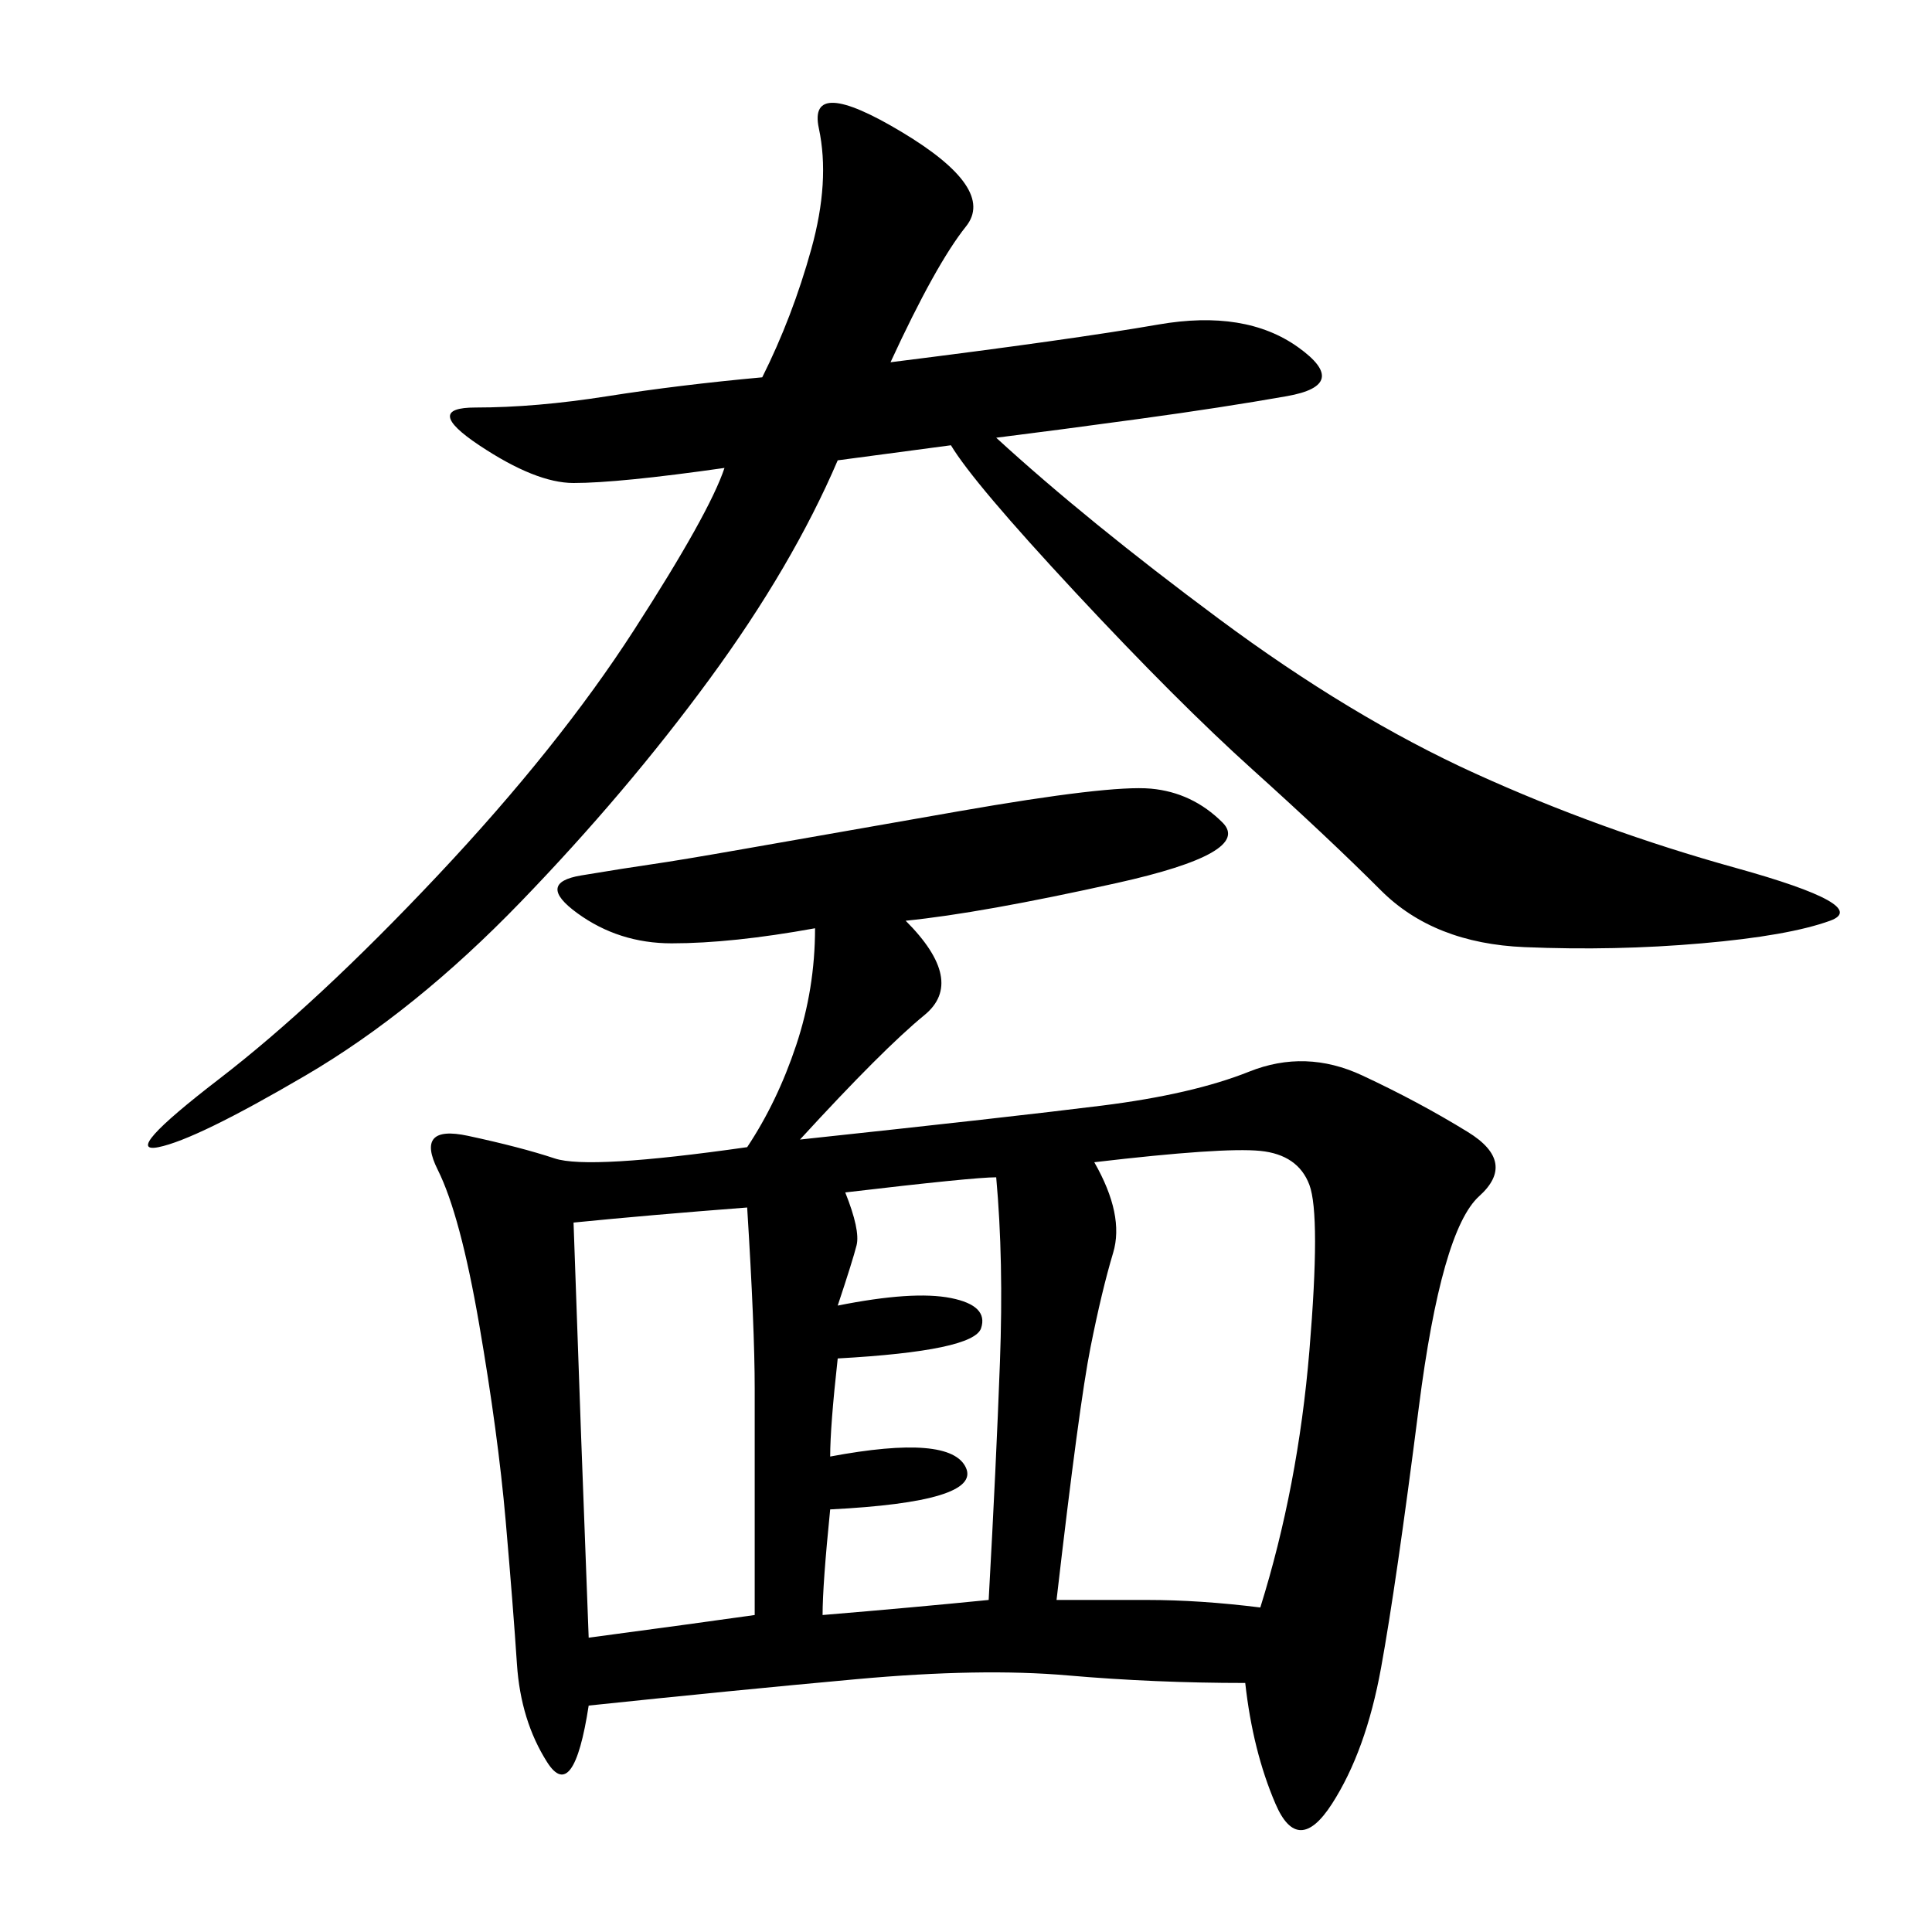 <svg xmlns="http://www.w3.org/2000/svg" xmlns:xlink="http://www.w3.org/1999/xlink" width="300" height="300"><path d="M140.63 142.97Q150 152.34 143.55 157.62Q137.11 162.89 124.22 176.95L124.22 176.95Q157.03 173.44 171.09 171.68Q185.16 169.92 193.95 166.41Q202.73 162.89 211.52 166.99Q220.31 171.09 227.93 175.78Q235.55 180.47 229.69 185.74Q223.83 191.02 220.31 218.55Q216.80 246.09 214.45 258.98Q212.11 271.88 206.84 280.08Q201.56 288.28 198.05 280.08Q194.53 271.88 193.36 261.33L193.36 261.33Q179.30 261.33 165.82 260.16Q152.34 258.98 133.01 260.74Q113.67 262.50 91.41 264.84L91.41 264.84Q89.06 280.08 84.96 273.63Q80.86 267.19 80.27 258.40Q79.69 249.61 78.52 236.13Q77.34 222.66 74.41 205.66Q71.48 188.67 67.97 181.64Q64.45 174.61 72.66 176.37Q80.86 178.13 86.13 179.88Q91.41 181.64 116.02 178.13L116.02 178.13Q120.70 171.09 123.63 162.30Q126.56 153.52 126.56 144.14L126.56 144.14Q113.67 146.48 104.30 146.48L104.30 146.48Q96.09 146.48 89.65 141.80Q83.20 137.11 90.23 135.94Q97.27 134.77 101.37 134.18Q105.47 133.59 115.43 131.84Q125.39 130.08 148.83 125.98Q172.27 121.88 178.71 122.46Q185.16 123.05 189.84 127.73Q194.53 132.42 173.44 137.11Q152.34 141.80 140.63 142.97L140.63 142.97ZM112.50 72.66Q96.09 75 89.06 75L89.06 75Q83.20 75 74.41 69.14Q65.63 63.28 73.83 63.28L73.83 63.28Q83.20 63.28 94.34 61.52Q105.47 59.77 118.36 58.59L118.36 58.59Q123.05 49.22 125.98 38.67Q128.91 28.13 127.15 19.92Q125.39 11.72 140.04 20.51Q154.69 29.30 150 35.16Q145.31 41.02 138.28 56.25L138.28 56.25Q166.41 52.73 179.88 50.39Q193.36 48.05 201.56 53.91Q209.77 59.77 199.80 61.52Q189.84 63.28 176.95 65.04Q164.06 66.80 154.69 67.97L154.69 67.97Q168.75 80.86 189.26 96.09Q209.77 111.33 229.10 120.12Q248.44 128.91 269.53 134.77Q290.63 140.63 284.18 142.97Q277.73 145.31 264.26 146.48Q250.78 147.66 236.72 147.07Q222.66 146.48 214.45 138.28Q206.25 130.08 194.53 119.53Q182.81 108.98 166.99 91.99Q151.17 75 147.66 69.14L147.66 69.14L130.08 71.48Q123.05 87.89 110.16 105.47Q97.27 123.05 80.86 140.04Q64.45 157.03 47.46 166.99Q30.47 176.95 24.61 178.13Q18.75 179.30 33.98 167.58Q49.22 155.86 67.97 135.94Q86.72 116.02 98.44 97.85Q110.16 79.69 112.50 72.66L112.50 72.66ZM169.92 180.47Q174.61 188.67 172.85 194.53Q171.09 200.39 169.34 209.18Q167.58 217.97 164.06 248.44L164.06 248.44L178.13 248.44Q186.33 248.44 195.70 249.61L195.70 249.61Q201.56 230.86 203.32 209.77Q205.08 188.67 203.32 183.98Q201.56 179.30 195.70 178.71Q189.84 178.13 169.92 180.47L169.92 180.47ZM91.41 254.30Q108.98 251.95 117.19 250.78L117.19 250.78L117.19 215.63Q117.19 206.25 116.02 187.50L116.02 187.50Q100.78 188.67 89.06 189.84L89.06 189.84Q90.23 223.83 91.41 254.30L91.41 254.30ZM131.25 185.16Q133.59 191.02 133.01 193.36Q132.42 195.70 130.08 202.73L130.08 202.73Q141.80 200.39 147.66 201.56Q153.52 202.73 152.34 206.25Q151.17 209.77 130.08 210.94L130.08 210.94Q128.91 221.48 128.91 226.17L128.91 226.17Q147.66 222.66 150 227.93Q152.34 233.20 128.91 234.38L128.91 234.38Q127.73 246.09 127.73 250.78L127.73 250.78Q141.80 249.61 153.52 248.44L153.52 248.44Q154.69 227.34 155.27 211.52Q155.86 195.70 154.69 182.81L154.69 182.81Q151.17 182.81 131.25 185.16L131.25 185.16Z"/></svg>